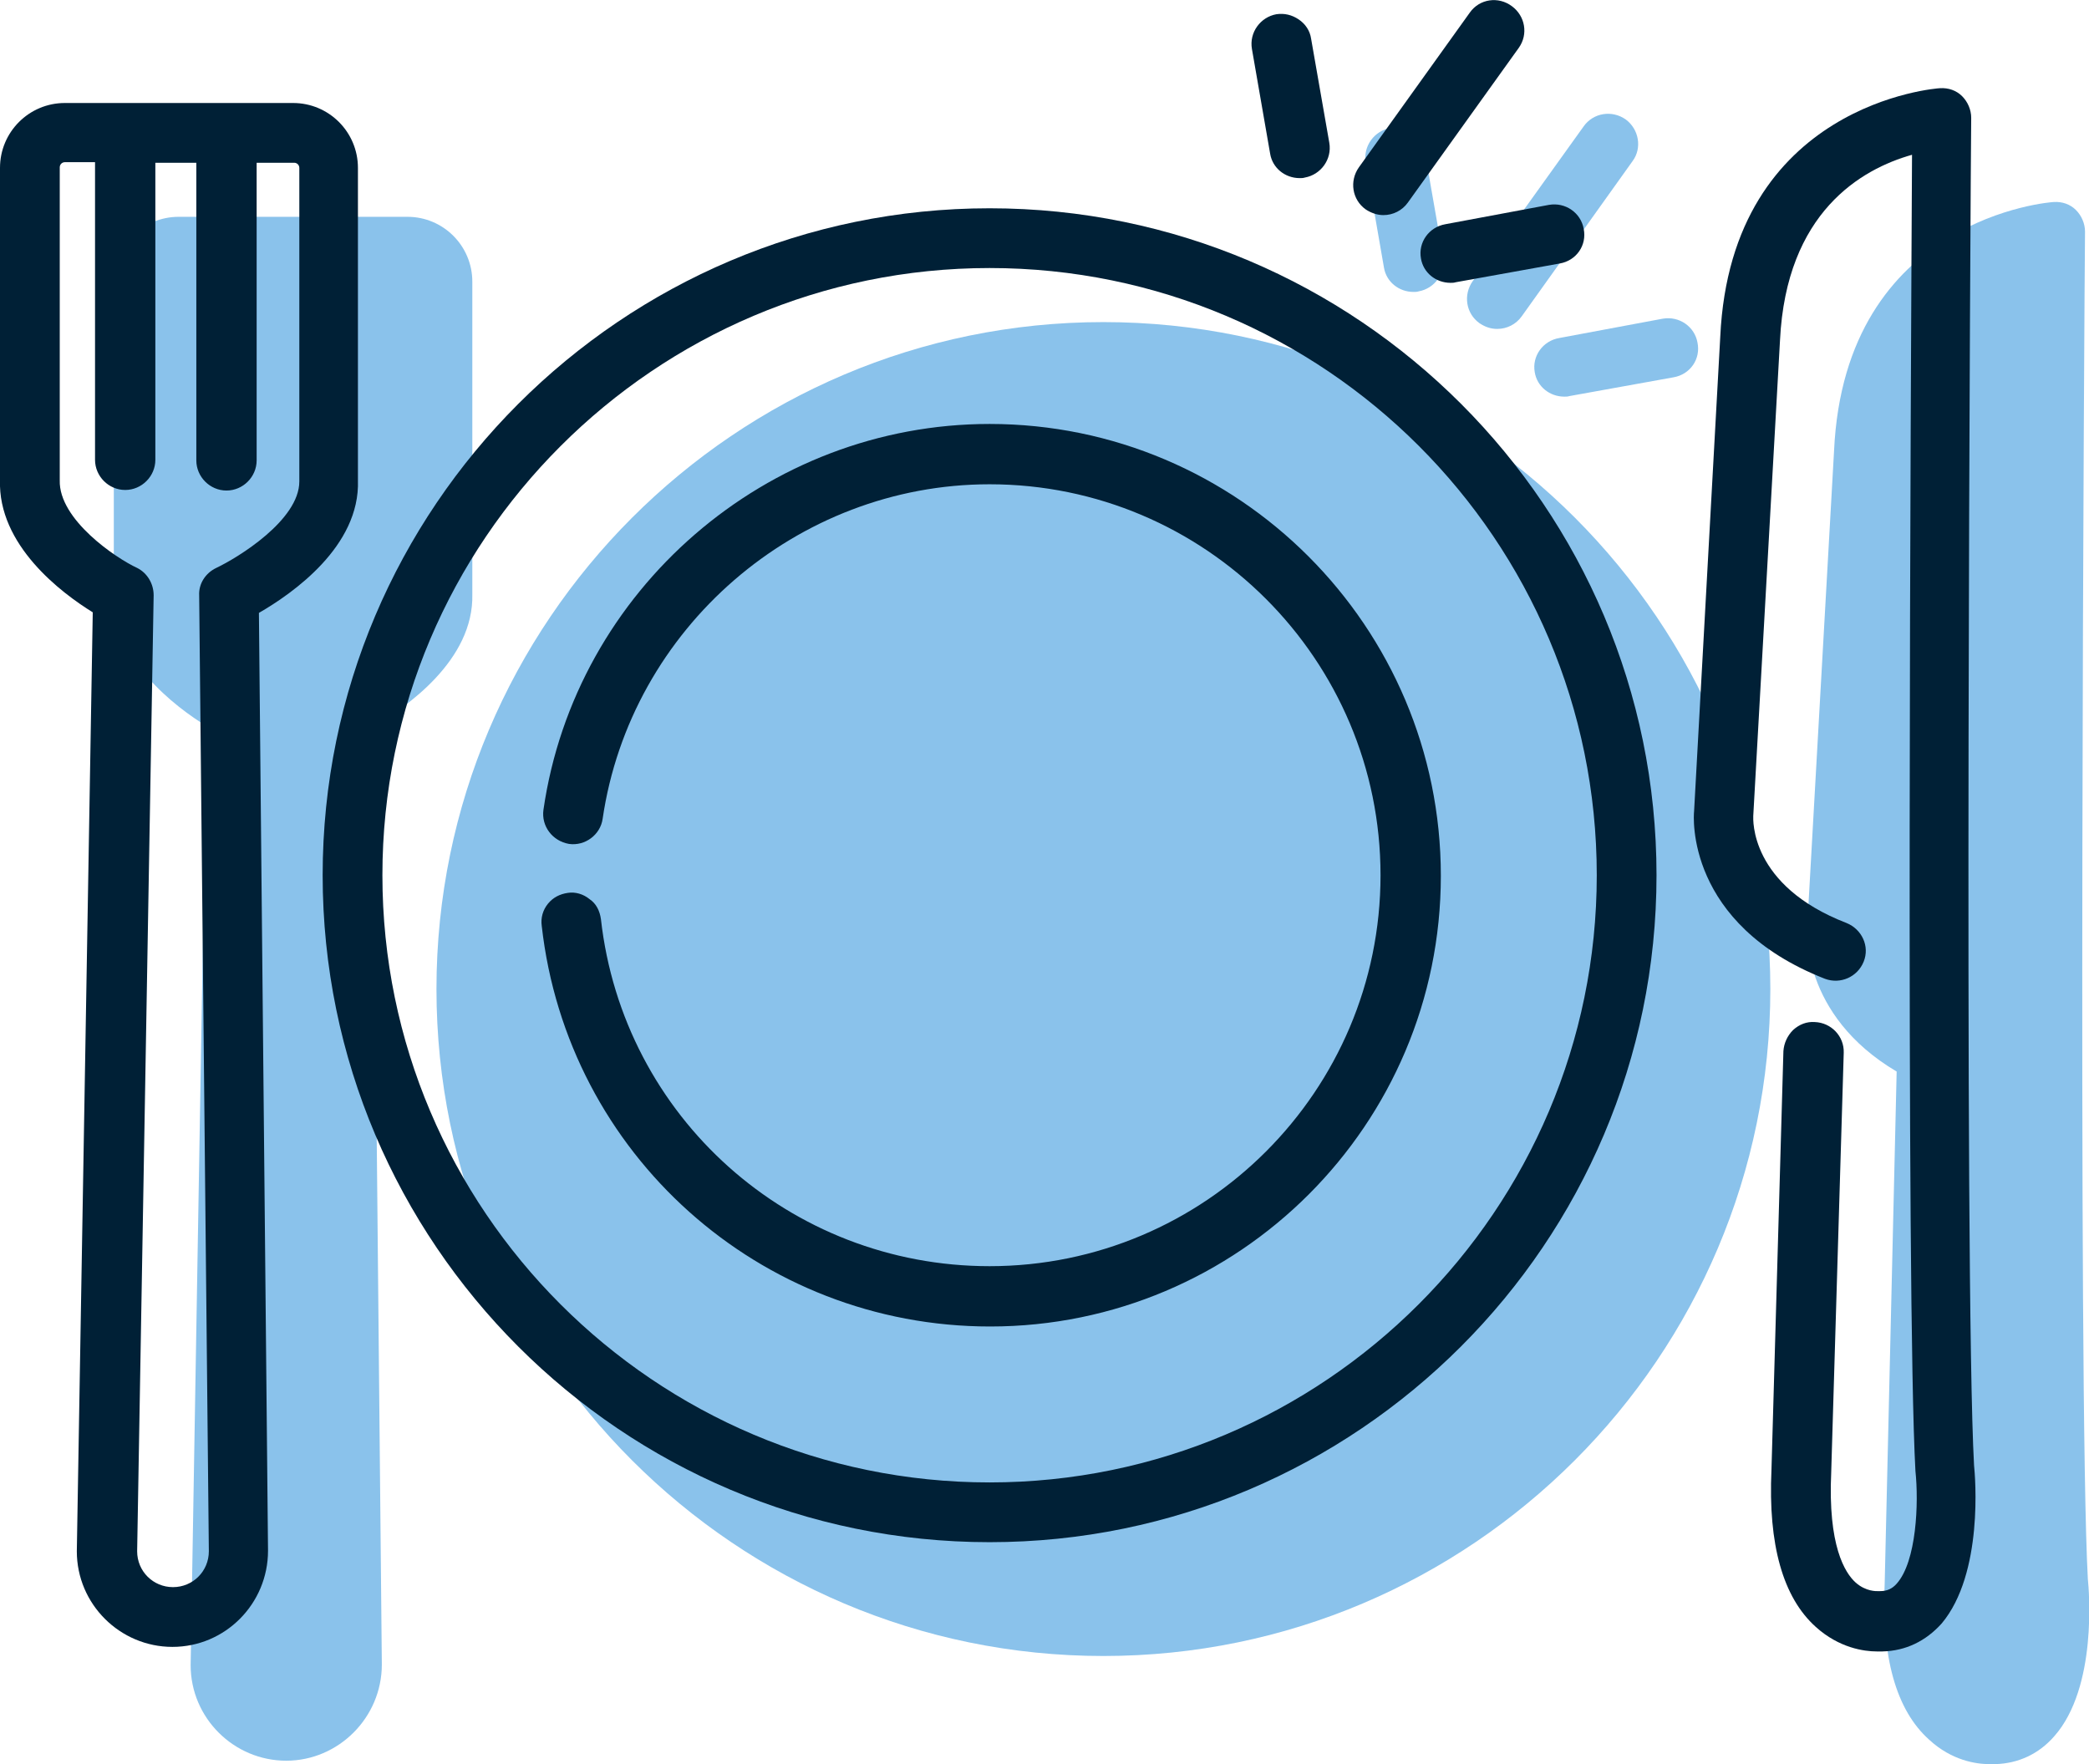 <?xml version="1.0" encoding="UTF-8"?> <!-- Generator: Adobe Illustrator 26.1.0, SVG Export Plug-In . SVG Version: 6.00 Build 0) --> <svg xmlns="http://www.w3.org/2000/svg" xmlns:xlink="http://www.w3.org/1999/xlink" version="1.0" id="Calque_1" x="0px" y="0px" width="36.71px" height="31px" viewBox="0 0 36.71 31" xml:space="preserve"> <g> <path fill-rule="evenodd" clip-rule="evenodd" fill="#8AC2EB" d="M8.3,10.44V4.95c0-0.63-0.51-1.14-1.14-1.14H3.14 C2.51,3.81,2,4.32,2,4.95l0,5.48c-0.04,1.15,1.08,1.99,1.63,2.33l-0.28,16.5c0,0.93,0.76,1.68,1.68,1.68s1.68-0.76,1.68-1.69 L6.55,12.77C7.14,12.43,8.33,11.6,8.3,10.44"></path> <path fill-rule="evenodd" clip-rule="evenodd" fill="#8AC2EB" d="M19.39,5.66c-6.46,0-11.72,5.26-11.72,11.72 c0,6.46,5.26,11.72,11.72,11.72s11.72-5.26,11.72-11.72C31.11,10.92,25.86,5.66,19.39,5.66"></path> <path fill-rule="evenodd" clip-rule="evenodd" fill="#8AC2EB" d="M36.69,27.75c-0.18-3.28-0.06-22.85-0.05-23.68 c0-0.14-0.06-0.28-0.16-0.38c-0.1-0.1-0.24-0.15-0.39-0.14c-0.04,0-3.67,0.26-3.86,4.37l-0.47,8.33c-0.01,0.07-0.12,1.58,1.57,2.58 l-0.21,8.98c-0.06,1.31,0.2,2.24,0.78,2.76C34.3,30.94,34.73,31,34.96,31c0.05,0,0.09,0,0.1,0c0.41-0.01,0.77-0.18,1.04-0.49 C36.86,29.65,36.71,27.94,36.69,27.75"></path> <path fill-rule="evenodd" clip-rule="evenodd" fill="#002036" d="M17.39,3.66c-6.46,0-11.72,5.26-11.72,11.72 S10.93,27.1,17.39,27.1s11.72-5.26,11.72-11.72S23.86,3.66,17.39,3.66 M28.06,15.38c0,5.88-4.79,10.67-10.67,10.67 c-5.88,0-10.67-4.79-10.67-10.67S11.51,4.71,17.39,4.71C23.28,4.71,28.06,9.49,28.06,15.38"></path> <path fill-rule="evenodd" clip-rule="evenodd" fill="#002036" d="M17.39,7.45c-3.91,0-7.28,2.91-7.84,6.78 c-0.04,0.29,0.16,0.55,0.45,0.6c0.28,0.04,0.55-0.16,0.59-0.44c0.49-3.35,3.41-5.88,6.8-5.88c3.79,0,6.87,3.08,6.87,6.87 c0,3.79-3.08,6.87-6.87,6.87c-3.51,0-6.44-2.62-6.83-6.1c-0.02-0.14-0.08-0.27-0.2-0.35c-0.11-0.09-0.25-0.13-0.38-0.11 c-0.14,0.02-0.26,0.08-0.35,0.19c-0.09,0.11-0.13,0.25-0.11,0.39c0.45,4.01,3.83,7.04,7.88,7.04c4.37,0,7.92-3.55,7.92-7.92 C25.32,11.01,21.76,7.45,17.39,7.45"></path> <path fill-rule="evenodd" clip-rule="evenodd" fill="#002036" d="M34.69,25.75c-0.18-3.28-0.06-22.85-0.05-23.68 c0-0.14-0.06-0.28-0.16-0.38c-0.1-0.1-0.24-0.15-0.39-0.14c-0.04,0-3.67,0.26-3.86,4.37l-0.46,8.34c-0.01,0.08-0.15,1.98,2.3,2.94 c0.27,0.1,0.57-0.03,0.68-0.3c0.11-0.27-0.03-0.57-0.3-0.68c-1.71-0.66-1.64-1.83-1.64-1.88l0.47-8.36 c0.11-2.25,1.43-3.01,2.32-3.26c-0.02,3.74-0.11,20.05,0.06,23.13c0.06,0.56,0.02,1.59-0.33,1.98c-0.08,0.09-0.17,0.13-0.29,0.13 c-0.02,0-0.04,0-0.05,0c-0.01,0-0.2,0.01-0.38-0.15c-0.19-0.17-0.49-0.65-0.43-1.94l0.22-7.37c0.01-0.29-0.22-0.53-0.51-0.54 c-0.14-0.01-0.27,0.04-0.38,0.14c-0.1,0.1-0.16,0.23-0.17,0.37l-0.21,7.36c-0.06,1.31,0.2,2.24,0.78,2.76 c0.41,0.37,0.85,0.43,1.07,0.43c0.05,0,0.09,0,0.1,0c0.41-0.01,0.76-0.18,1.04-0.49C34.86,27.65,34.71,25.94,34.69,25.75"></path> <path fill-rule="evenodd" clip-rule="evenodd" fill="#002036" d="M6.29,8.44V2.95c0-0.63-0.51-1.14-1.14-1.14H1.14 C0.51,1.81,0,2.32,0,2.95l0,5.48c-0.04,1.15,1.08,1.99,1.63,2.33l-0.28,16.5c0,0.93,0.76,1.68,1.68,1.68 c0.93,0,1.68-0.76,1.68-1.69L4.55,10.77C5.14,10.43,6.33,9.6,6.29,8.44 M3.5,10.46l0.17,16.8c0,0.35-0.28,0.63-0.63,0.63 c-0.35,0-0.63-0.28-0.63-0.63l0.29-16.8c0-0.2-0.11-0.39-0.29-0.48C2.04,9.81,1.03,9.13,1.05,8.44v-5.5c0-0.05,0.04-0.09,0.09-0.09 h0.53v5.23c0,0.29,0.24,0.53,0.53,0.53c0.29,0,0.53-0.24,0.53-0.53V2.86h0.72v5.23c0,0.29,0.24,0.53,0.53,0.53 c0.29,0,0.53-0.24,0.53-0.53V2.86h0.66c0.05,0,0.09,0.04,0.09,0.09l0,5.51C5.26,9.14,4.18,9.8,3.8,9.98 C3.61,10.07,3.49,10.26,3.5,10.46"></path> <path fill-rule="evenodd" clip-rule="evenodd" fill="#8AC2EB" d="M24.32,4.7c0.04,0.25,0.26,0.43,0.52,0.43 c0.03,0,0.06,0,0.09-0.01c0.28-0.05,0.48-0.32,0.43-0.61l-0.32-1.83c-0.02-0.14-0.1-0.26-0.22-0.34c-0.12-0.08-0.25-0.11-0.39-0.09 c-0.28,0.05-0.48,0.32-0.43,0.61L24.32,4.7z"></path> <path fill-rule="evenodd" clip-rule="evenodd" fill="#8AC2EB" d="M26.97,6.54c0.04,0.25,0.26,0.43,0.52,0.43 c0.03,0,0.06,0,0.09-0.01l1.83-0.33c0.29-0.05,0.48-0.32,0.42-0.61c-0.05-0.28-0.32-0.47-0.61-0.42L27.4,5.94 C27.11,5.99,26.92,6.26,26.97,6.54"></path> <path fill-rule="evenodd" clip-rule="evenodd" fill="#8AC2EB" d="M26,5.68c0.09,0.06,0.19,0.1,0.31,0.1c0.17,0,0.33-0.08,0.43-0.22 l1.95-2.73c0.17-0.23,0.11-0.56-0.12-0.73C28.33,1.93,28,1.98,27.83,2.22l-1.95,2.72C25.71,5.18,25.76,5.51,26,5.68"></path> <path fill-rule="evenodd" clip-rule="evenodd" fill="#002036" d="M22.32,2.7c0.04,0.25,0.26,0.43,0.52,0.43 c0.03,0,0.06,0,0.09-0.01c0.28-0.05,0.48-0.32,0.43-0.61l-0.32-1.83c-0.02-0.14-0.1-0.26-0.22-0.34c-0.12-0.08-0.25-0.11-0.39-0.09 c-0.28,0.05-0.48,0.32-0.43,0.61L22.32,2.7z"></path> <path fill-rule="evenodd" clip-rule="evenodd" fill="#002036" d="M24.97,4.54c0.04,0.25,0.26,0.43,0.52,0.43 c0.03,0,0.06,0,0.09-0.01l1.83-0.33c0.29-0.05,0.48-0.32,0.42-0.61c-0.05-0.28-0.32-0.47-0.61-0.42L25.4,3.94 C25.11,3.99,24.92,4.26,24.97,4.54"></path> <path fill-rule="evenodd" clip-rule="evenodd" fill="#002036" d="M24,3.68c0.09,0.06,0.2,0.1,0.31,0.1c0.17,0,0.33-0.08,0.43-0.22 l1.95-2.72c0.17-0.24,0.11-0.56-0.12-0.73C26.33-0.07,26-0.02,25.83,0.22l-1.95,2.72C23.71,3.18,23.76,3.51,24,3.68"></path> </g> </svg> 